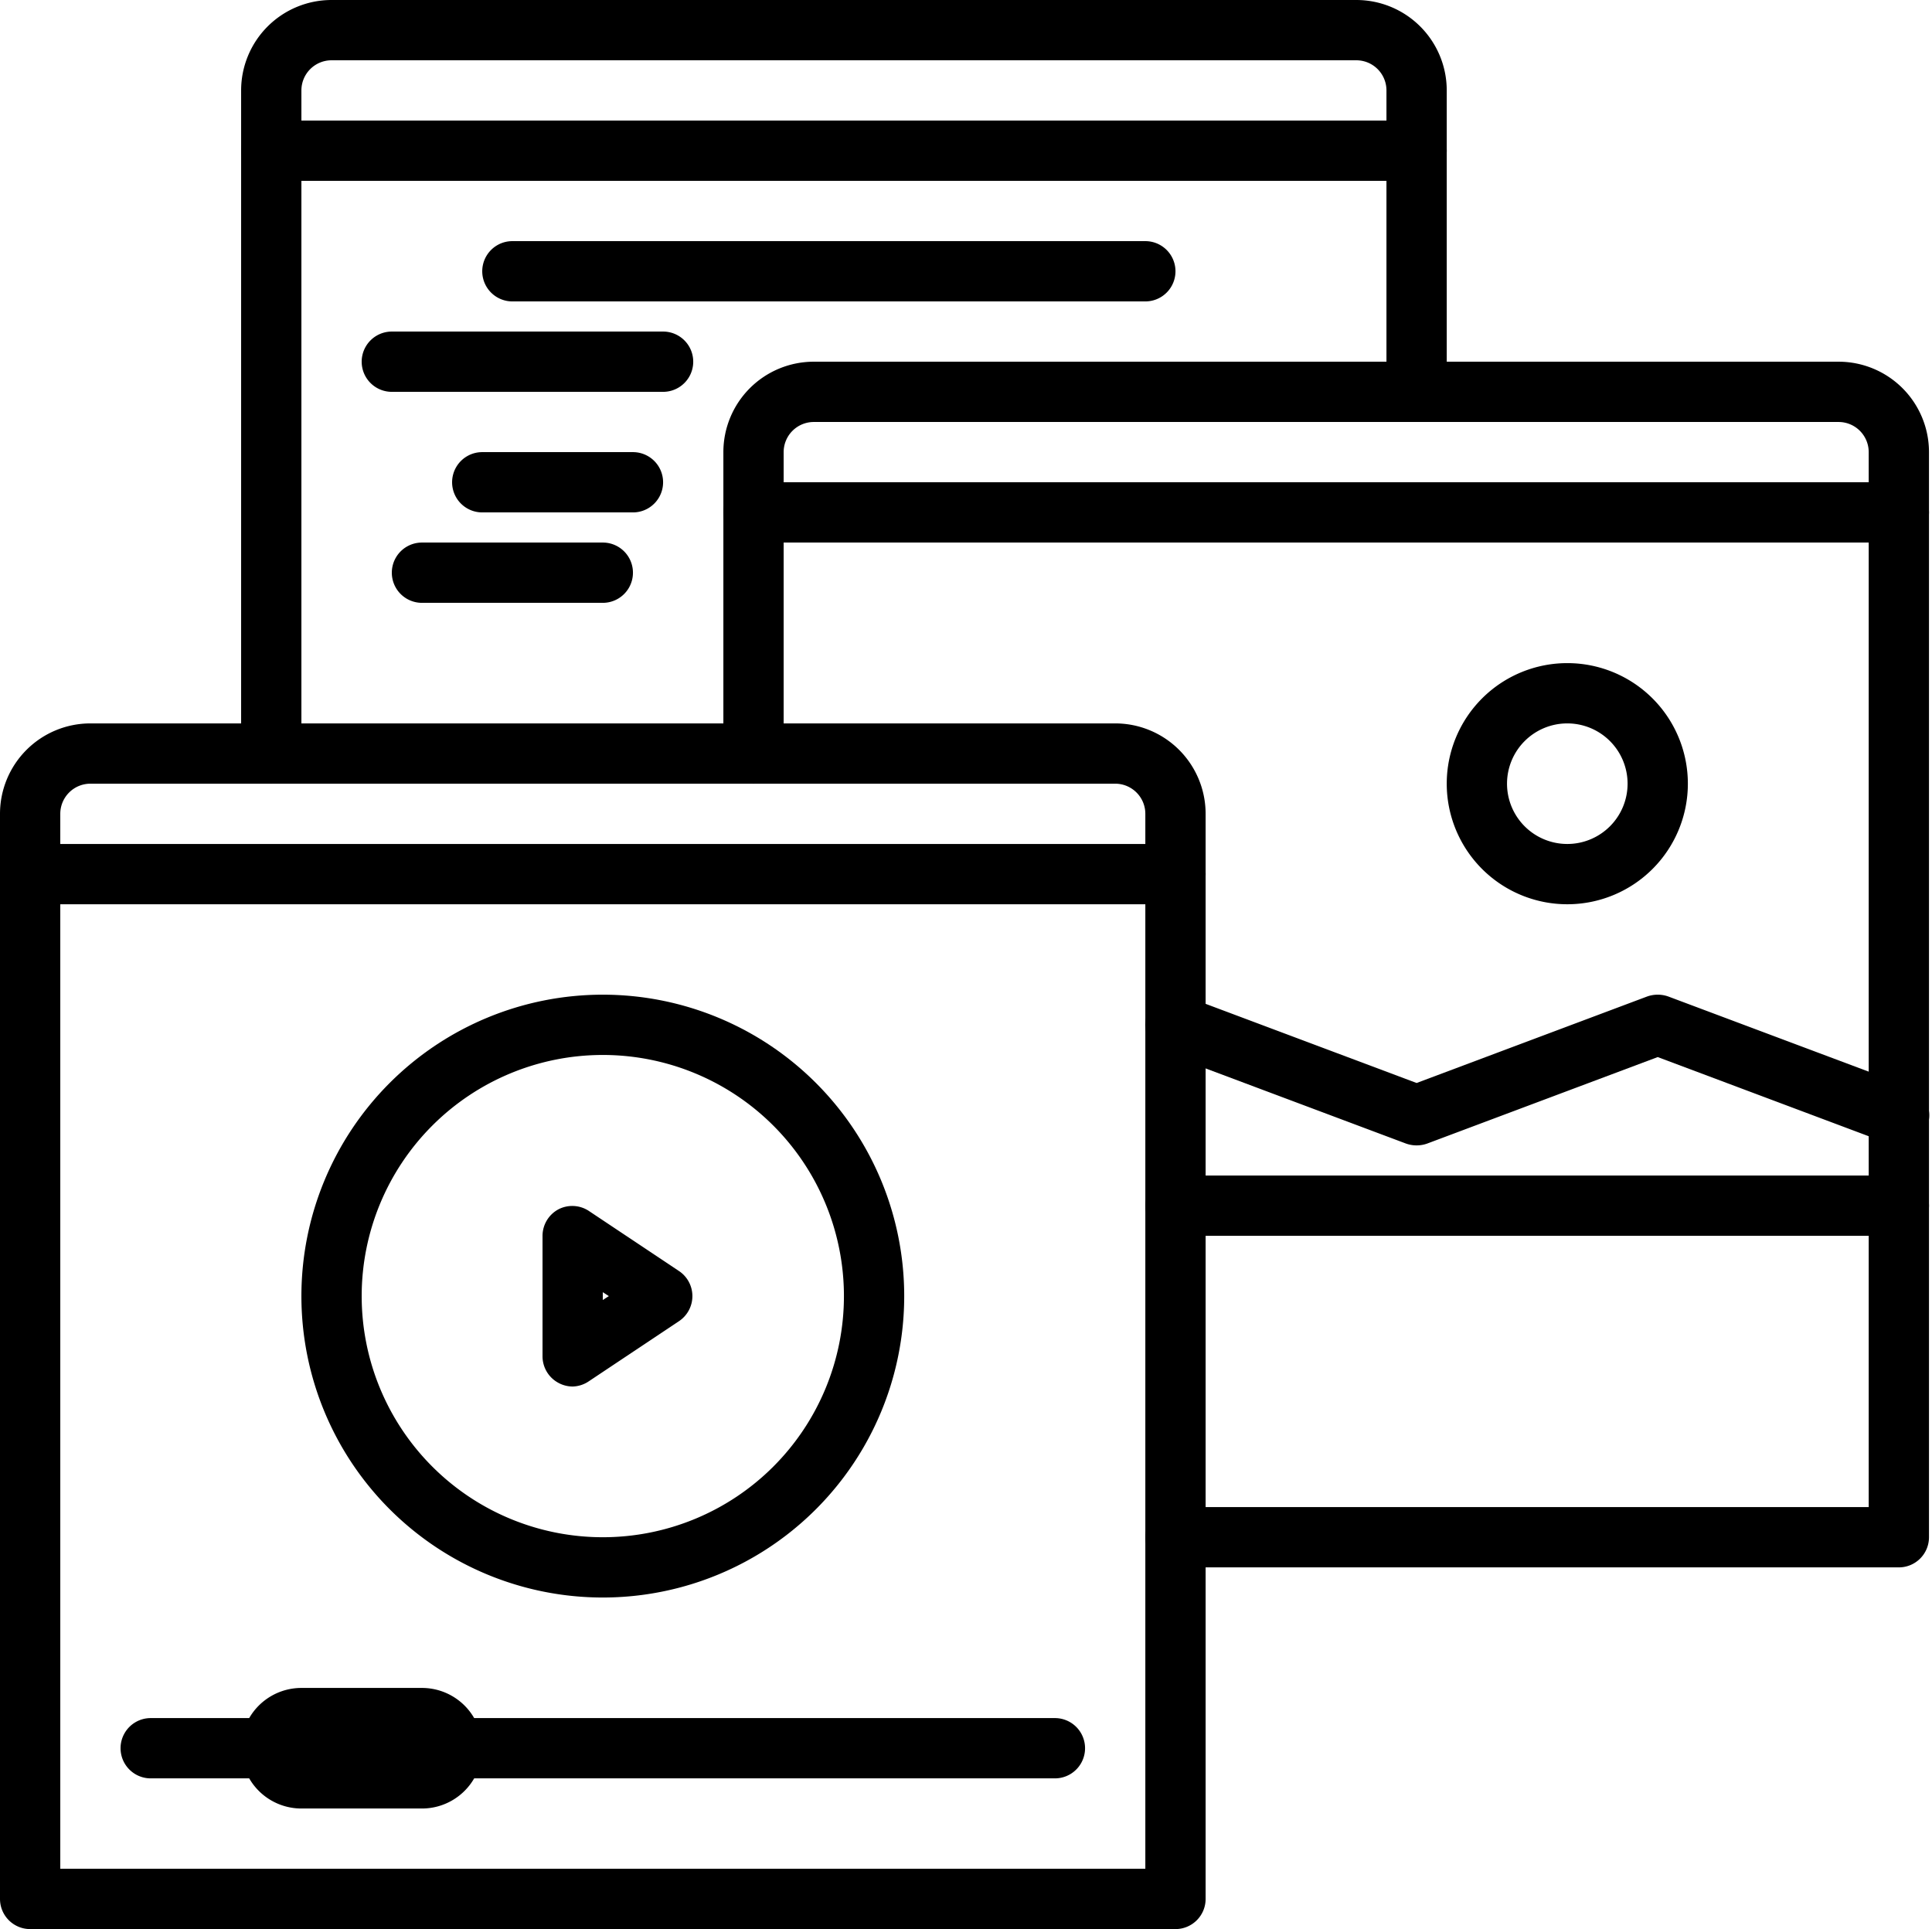 <?xml version="1.0" encoding="UTF-8"?><svg xmlns="http://www.w3.org/2000/svg" xmlns:xlink="http://www.w3.org/1999/xlink" height="64.0" preserveAspectRatio="xMidYMid meet" version="1.0" viewBox="0.0 0.0 64.1 64.0" width="64.1" zoomAndPan="magnify"><g data-name="18-content"><g id="change1_1"><path d="M9,26a1,1,0,0,1-1-1V3a3,3,0,0,1,3-3H45a3,3,0,0,1,3,3V13a1,1,0,0,1-2,0V3a1,1,0,0,0-1-1H11a1,1,0,0,0-1,1V25A1,1,0,0,1,9,26Z"/><path d="M47,6H9A1,1,0,0,1,9,4H47a1,1,0,0,1,0,2Z"/><path d="M38,10H17a1,1,0,0,1,0-2H38a1,1,0,0,1,0,2Z"/><path d="M22,13H13a1,1,0,0,1,0-2h9a1,1,0,0,1,0,2Z"/><path d="M21,17H16a1,1,0,0,1,0-2h5a1,1,0,0,1,0,2Z"/><path d="M20,20H14a1,1,0,0,1,0-2h6a1,1,0,0,1,0,2Z"/><path d="M63,52H39a1,1,0,0,1,0-2H62V15a1,1,0,0,0-1-1H27a1,1,0,0,0-1,1V25a1,1,0,0,1-2,0V15a3,3,0,0,1,3-3H61a3,3,0,0,1,3,3V51A1,1,0,0,1,63,52Z"/><path d="M63,18H25a1,1,0,0,1,0-2H63a1,1,0,0,1,0,2Z"/><path d="M63,38a1,1,0,0,1-.35-.06L55,35.07l-7.65,2.87a1.05,1.05,0,0,1-.7,0l-8-3a1,1,0,0,1,.7-1.88L47,35.93l7.65-2.87a1.05,1.05,0,0,1,.7,0l8,3A1,1,0,0,1,63,38Z"/><path d="M63,41H39a1,1,0,0,1,0-2H63a1,1,0,0,1,0,2Z"/><path d="M52,30a4,4,0,1,1,4-4A4,4,0,0,1,52,30Zm0-6a2,2,0,1,0,2,2A2,2,0,0,0,52,24Z"/><path d="M39,64H1a1,1,0,0,1-1-1V27a3,3,0,0,1,3-3H37a3,3,0,0,1,3,3V63A1,1,0,0,1,39,64ZM2,62H38V27a1,1,0,0,0-1-1H3a1,1,0,0,0-1,1Z"/><path d="M39,30H1a1,1,0,0,1,0-2H39a1,1,0,0,1,0,2Z"/><path d="M35,59H5a1,1,0,0,1,0-2H35a1,1,0,0,1,0,2Z"/><path d="M14,60H10a2,2,0,0,1,0-4h4a2,2,0,0,1,0,4Zm-4-2h0Z"/><path d="M19,46a1,1,0,0,1-.47-.12A1,1,0,0,1,18,45V41a1,1,0,0,1,.53-.88,1,1,0,0,1,1,.05l3,2a1,1,0,0,1,0,1.66l-3,2A1,1,0,0,1,19,46Zm1-3.13v.26l.2-.13Z"/><path d="M20,53A10,10,0,1,1,30,43,10,10,0,0,1,20,53Zm0-18a8,8,0,1,0,8,8A8,8,0,0,0,20,35Z"/></g></g></svg>